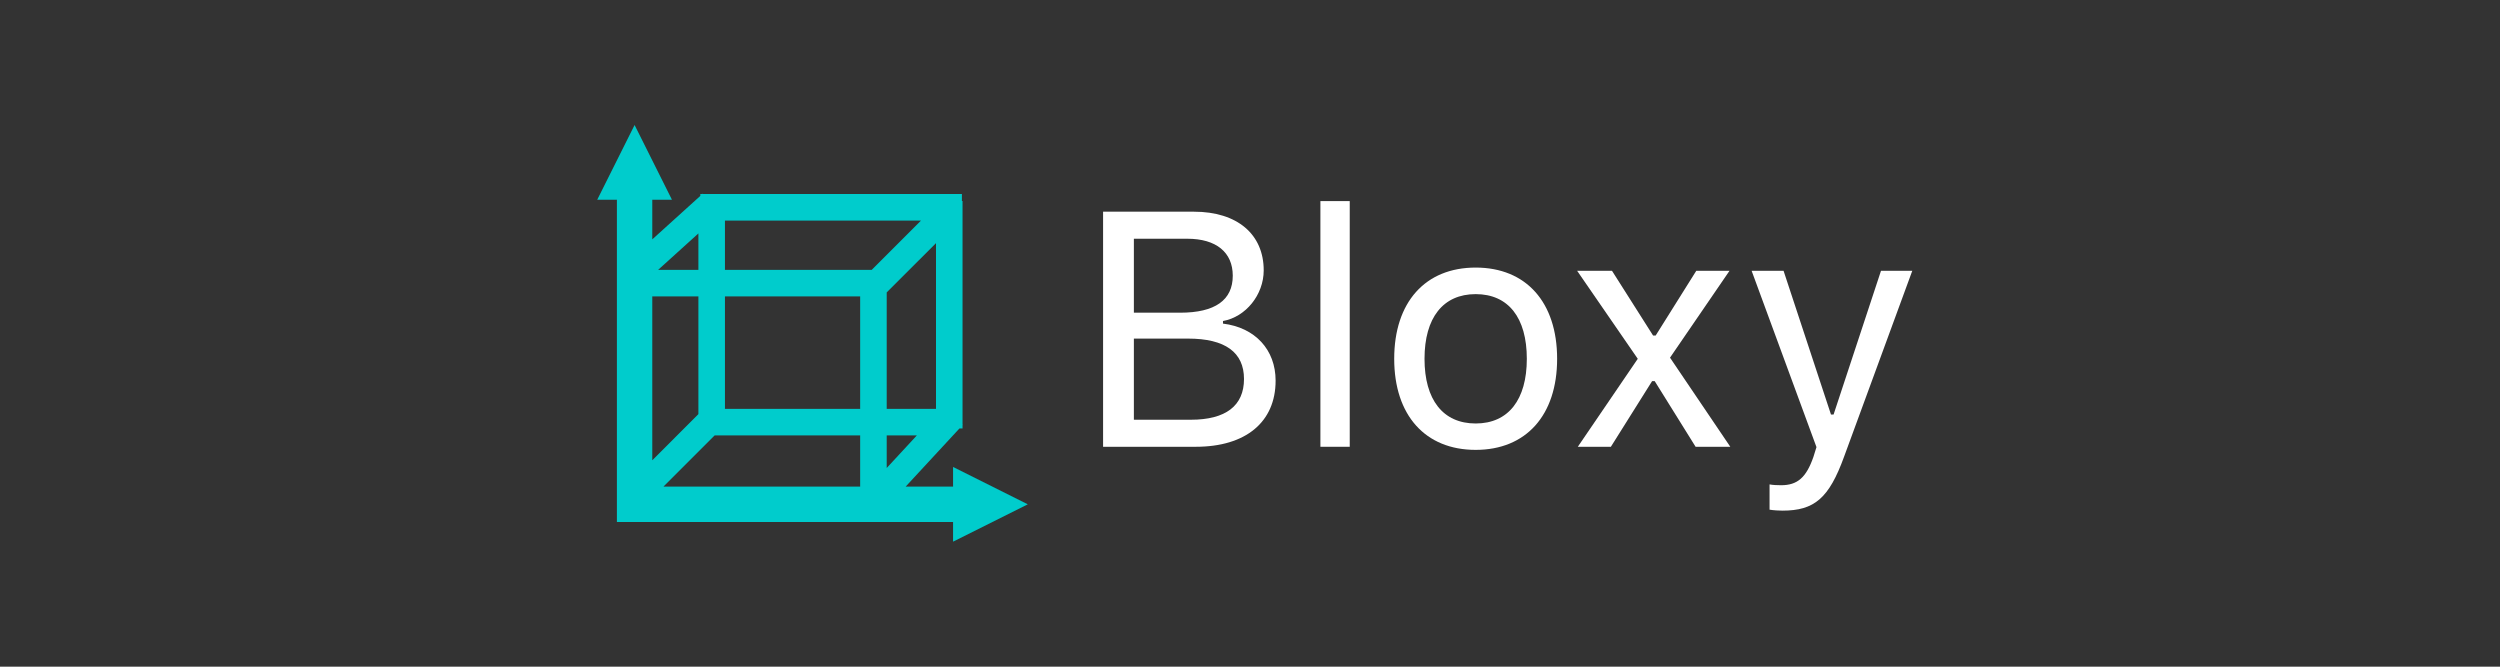 <svg width="180" height="48" viewBox="0 0 180 48" fill="none" xmlns="http://www.w3.org/2000/svg">
<rect x="0" y="0" width="180" height="48" fill="#333333" stroke="none"/>
<path fill-rule="evenodd" clip-rule="evenodd" d="M48.38 14.38L45.69 9L43 14.38H44.416L44.416 37.584H68.621V39L74.001 36.31L68.621 33.62V35.036H65.207L69.08 30.85H69.303V30.609L69.322 30.589L69.303 30.572V14.471H69.257V13.97H50.623L50.6 13.944L50.571 13.97H50.422V14.105L46.964 17.234V14.38H48.38ZM66.013 31.35H63.843V33.696L66.013 31.35ZM47.385 19.43L50.285 16.806V19.43H47.385ZM66.314 15.881L62.765 19.43H52.196V15.881H66.314ZM67.392 17.506L63.843 21.054V29.439H67.392V17.506ZM61.932 29.439V21.341H52.196V29.439H61.932ZM50.285 21.341V29.817L46.964 33.139V21.341H50.285ZM61.932 35.036H47.769L51.454 31.35H61.932V35.036Z" fill="#00CCCC"/>
<path d="M86.096 32.168C89.697 32.168 91.844 30.385 91.844 27.406C91.844 25.177 90.366 23.582 88.055 23.3V23.113C89.697 22.819 90.987 21.224 90.987 19.465C90.987 16.872 89.087 15.242 85.967 15.242H79.422V32.168H86.096ZM81.639 17.189H85.486C87.562 17.189 88.759 18.163 88.759 19.852C88.759 21.611 87.48 22.514 84.97 22.514H81.639V17.189ZM81.639 30.221V24.379H85.545C88.207 24.379 89.568 25.365 89.568 27.288C89.568 29.212 88.254 30.221 85.744 30.221H81.639Z" fill="white"/>
<path d="M95.069 32.168H97.181V14.479H95.069V32.168Z" fill="white"/>
<path d="M106.248 30.491C103.89 30.491 102.565 28.778 102.565 25.834C102.565 22.878 103.902 21.177 106.248 21.177C108.605 21.177 109.931 22.878 109.931 25.834C109.931 28.778 108.605 30.491 106.248 30.491ZM106.248 32.391C109.872 32.391 112.113 29.904 112.113 25.834C112.113 21.752 109.872 19.265 106.248 19.265C102.623 19.265 100.383 21.752 100.383 25.834C100.383 29.904 102.623 32.391 106.248 32.391Z" fill="white"/>
<path d="M119.139 27.441L122.083 32.168H124.581L120.241 25.752L124.523 19.5H122.13L119.209 24.157H119.021L116.065 19.5H113.555L117.919 25.834L113.602 32.168H115.983L118.951 27.441H119.139Z" fill="white"/>
<path d="M128.335 36.766C130.645 36.766 131.689 35.863 132.769 32.895L137.683 19.5H135.431L132.018 29.845H131.83L128.417 19.5H126.118L130.786 32.191L130.563 32.907C130.047 34.385 129.414 34.936 128.241 34.936C127.971 34.936 127.643 34.924 127.408 34.877V36.696C127.678 36.742 128.077 36.766 128.335 36.766Z" fill="white"/>
</svg>
